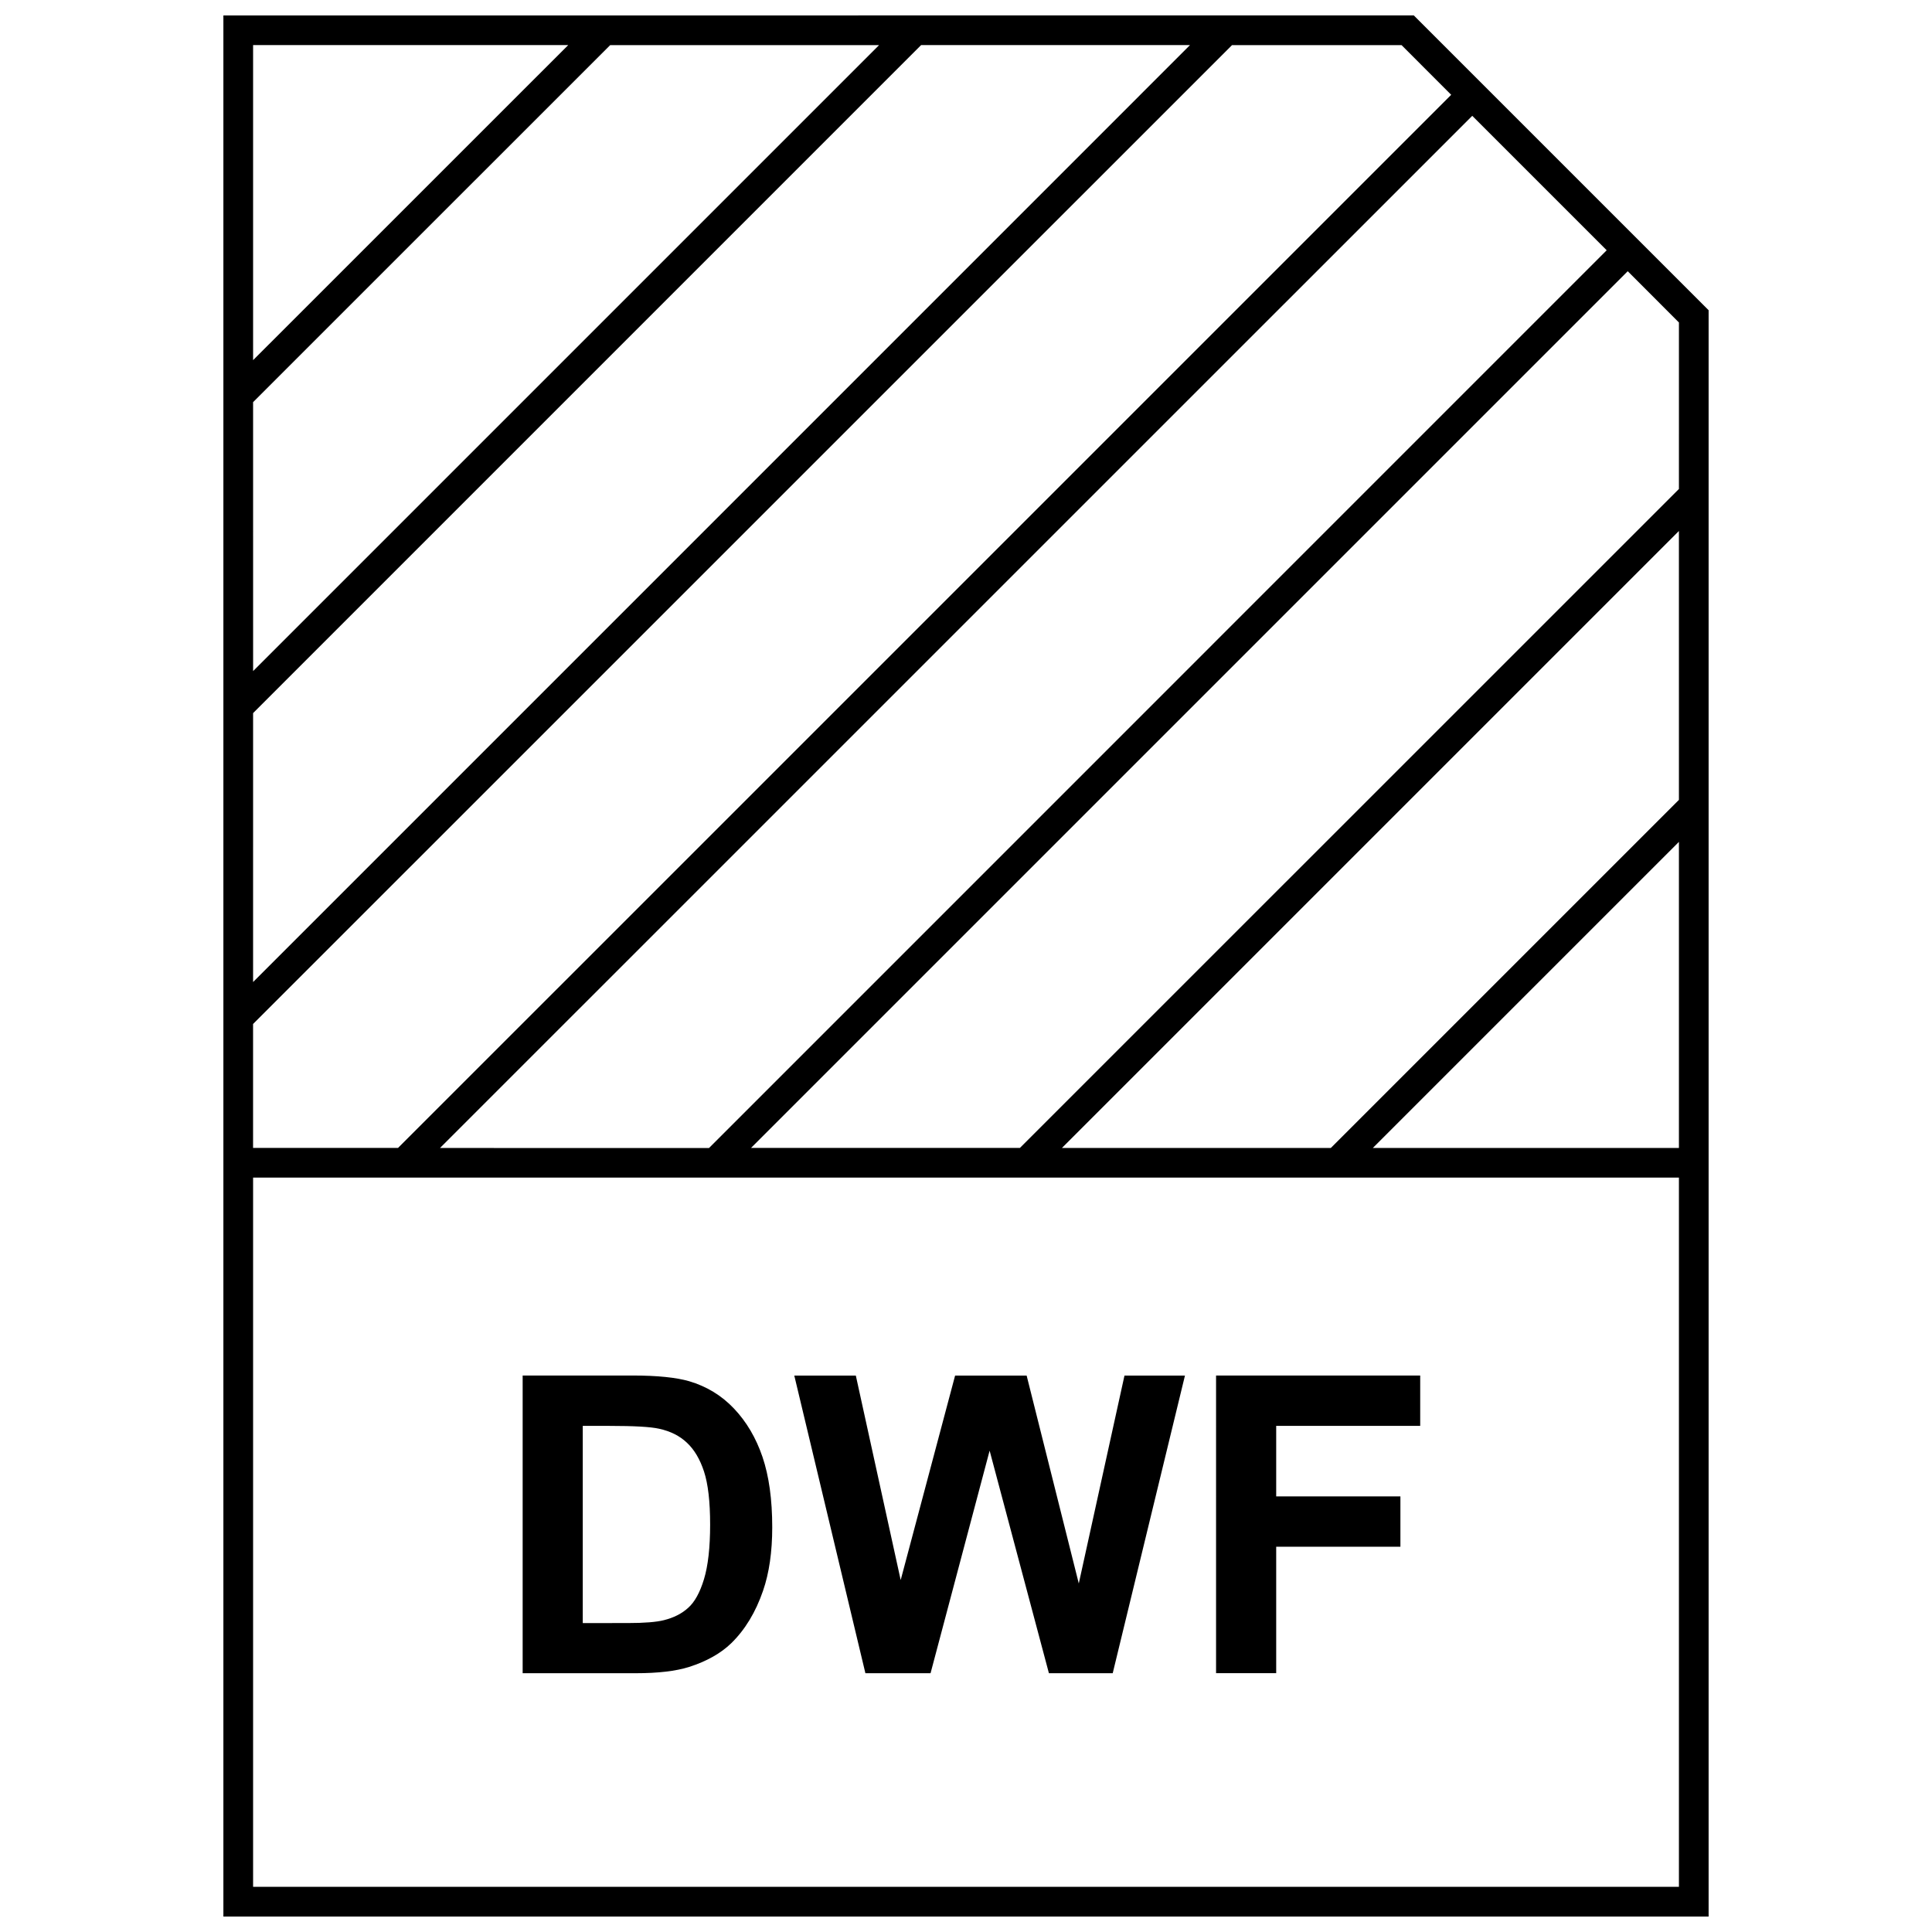 <?xml version="1.0" encoding="UTF-8"?>
<!-- Uploaded to: SVG Repo, www.svgrepo.com, Generator: SVG Repo Mixer Tools -->
<svg width="800px" height="800px" version="1.1" viewBox="144 144 512 512" xmlns="http://www.w3.org/2000/svg">
 <defs>
  <clipPath id="a">
   <path d="m203 148.09h394v503.81h-394z"/>
  </clipPath>
 </defs>
 <path d="m338.54 517.31c-3.305-3.496-7.273-5.902-11.902-7.273-3.449-0.992-8.438-1.512-15.004-1.512h-29.125v78.895h29.977c5.871 0 10.578-0.551 14.105-1.652 4.691-1.512 8.422-3.606 11.195-6.297 3.652-3.559 6.473-8.203 8.438-13.934 1.621-4.707 2.426-10.297 2.426-16.781 0-7.398-0.867-13.602-2.582-18.656-1.719-5.059-4.238-9.312-7.527-12.789zm-7.969 45.168c-1.07 3.543-2.473 6.078-4.188 7.606-1.684 1.543-3.84 2.629-6.422 3.273-1.969 0.504-5.18 0.77-9.621 0.77l-11.902 0.004v-52.254h7.164c6.488 0 10.848 0.25 13.066 0.754 2.977 0.645 5.449 1.875 7.383 3.715 1.938 1.812 3.449 4.359 4.519 7.621 1.07 3.273 1.621 7.949 1.621 14.059 0 6.109-0.551 10.926-1.621 14.453z"/>
 <path d="m429.89 563.64-13.82-55.102h-18.957l-14.422 54.191-11.887-54.191h-16.309l18.844 78.875h17.27l15.652-58.977 15.711 58.977h16.91l19.145-78.875h-16.027z"/>
 <path d="m466.27 587.41h15.934v-33.516h32.918v-13.336h-32.918v-18.688h38.164v-13.336h-54.098z"/>
 <g clip-path="url(#a)">
  <path d="m203.2 148.09v503.81h393.6v-425.69l-78.125-78.121zm325.38 21.035-279.1 279.09h-38.414v-32.844l259.43-259.41h44.934zm-267.96 279.09 273.54-273.52 35.629 35.629-237.89 237.91-71.273-0.004zm-49.547-197.64 94.637-94.621h71.258l-165.89 165.89zm0 82.406 177.03-177.03h71.258l-248.29 248.3zm83.508-177.03-83.508 83.492v-83.492zm-83.508 488.07v-187.94h377.86v187.94zm377.86-288.05-92.246 92.246h-71.258l163.5-163.5zm0 11.133v81.113h-81.113zm0-93.52-174.65 174.63h-71.258l232.34-232.34 13.57 13.59z"/>
 </g>
</svg>